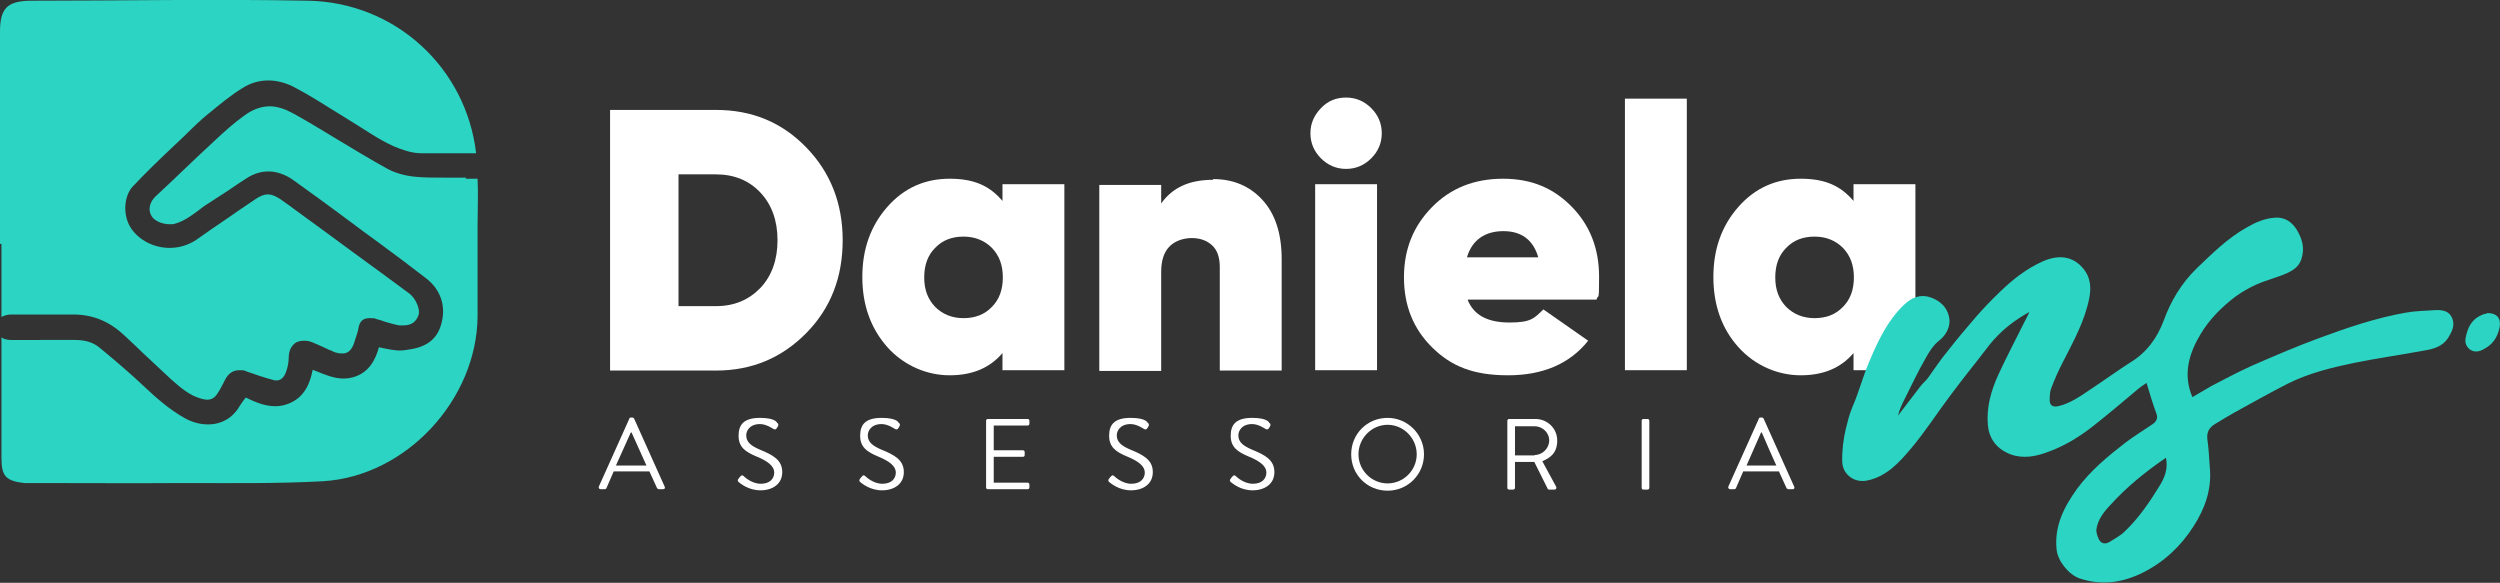 <svg xmlns="http://www.w3.org/2000/svg" id="Capa_2" data-name="Capa 2" viewBox="0 0 686.8 160.1"><rect x="0" y="0" width="686.8" height="160.1" fill="#333333" stroke="none"/><defs><style>      .cls-1 {        fill: #fff;      }      .cls-1, .cls-2 {        stroke-width: 0px;      }      .cls-2 {        fill: #2cd4c3;      }    </style></defs><g id="Capa_1-2" data-name="Capa 1-2"><g><path class="cls-1" d="M196.7,30.2c9.9,0,18.1,3.4,24.8,10.3,6.6,6.8,10,15.3,10,25.5s-3.3,18.7-10,25.5-14.9,10.3-24.8,10.3h-29.1V30.2h29.1ZM196.7,84.1c5,0,9-1.7,12.2-5,3.1-3.3,4.7-7.7,4.7-13.1s-1.6-9.8-4.7-13.1c-3.1-3.3-7.2-5-12.2-5h-10.3v36.2h10.3Z"></path><path class="cls-1" d="M275.4,50.6h17v51.1h-17v-4.7c-3.5,4.1-8.3,6.1-14.5,6.1s-12.5-2.6-17.1-7.7c-4.6-5.2-6.9-11.6-6.9-19.3s2.3-14.1,6.9-19.3c4.6-5.2,10.3-7.7,17.1-7.7s11,2,14.5,6.1v-4.7ZM256.9,84.3c2,2,4.6,3.1,7.8,3.1s5.8-1,7.8-3.1c2-2,3-4.7,3-8.1s-1-6-3-8.1c-2-2-4.6-3.1-7.8-3.1s-5.8,1-7.8,3.1c-2,2-3,4.7-3,8.1s1,6,3,8.1Z"></path><path class="cls-1" d="M333.3,49.2c5.5,0,10,1.9,13.5,5.7,3.5,3.8,5.3,9.2,5.3,16.3v30.6h-17v-28.4c0-2.7-.7-4.7-2.1-6s-3.3-2-5.6-2-4.7.8-6.2,2.4-2.2,3.9-2.2,6.9v27.2h-17v-51.1h17v5.1c3.1-4.4,7.8-6.5,14.2-6.5h0Z"></path><path class="cls-1" d="M376.7,43.5c-1.9,1.9-4.2,2.9-6.9,2.9s-5-1-6.9-2.9-2.9-4.2-2.9-6.9,1-4.9,2.9-6.9,4.2-2.9,6.9-2.9,5,1,6.9,2.9c1.9,1.9,2.9,4.2,2.9,6.9s-1,5-2.9,6.9ZM361.3,101.7v-51.1h17v51.1h-17Z"></path><path class="cls-1" d="M403.2,82.4c1.7,4.2,5.5,6.2,11.5,6.2s6.8-1.2,9.3-3.6l12.3,8.6c-5,6.3-12.4,9.5-22,9.5s-15.6-2.5-20.8-7.6c-5.2-5.1-7.8-11.5-7.8-19.3s2.6-14.1,7.7-19.3c5.1-5.2,11.6-7.8,19.5-7.8s13.9,2.6,18.9,7.7c5,5.1,7.5,11.5,7.5,19.2s-.2,4.4-.7,6.3h-35.3ZM403,70.7h19.6c-1.4-4.8-4.6-7.2-9.6-7.2s-8.6,2.4-10,7.2h0Z"></path><path class="cls-1" d="M446.4,101.7V27.1h17v74.6h-17Z"></path><path class="cls-1" d="M509.2,50.6h17v51.1h-17v-4.7c-3.5,4.1-8.3,6.1-14.5,6.1s-12.5-2.6-17.1-7.7-6.9-11.6-6.9-19.3,2.3-14.1,6.9-19.3,10.3-7.7,17.1-7.7,11,2,14.5,6.1v-4.7h0ZM490.7,84.3c2,2,4.6,3.1,7.8,3.1s5.8-1,7.8-3.1c2-2,3-4.7,3-8.1s-1-6-3-8.1c-2-2-4.6-3.1-7.8-3.1s-5.8,1-7.8,3.1c-2,2-3,4.7-3,8.1s1,6,3,8.1Z"></path></g><g><path class="cls-2" d="M128.1,48.8c-2,0-4,0-6,0-2.9,0-5.3,0-7.5-.2-2.9-.2-6-1-8.3-2.3-4.7-2.6-9.3-5.4-13.8-8.1-2.2-1.3-4.5-2.7-6.8-4.1l-.7-.4c-2.1-1.2-4.2-2.5-6.4-3.5-1.5-.6-3-1-4.4-1-2.5,0-4.9.9-7.3,2.7-2.5,1.8-5,4-8.1,6.9-2.9,2.7-5.9,5.5-8.8,8.3-2.3,2.2-4.7,4.5-7.1,6.7-1.8,1.6-2.3,3.8-1.3,5.5.7,1.3,2.9,2.3,4.9,2.3s.7,0,1,0c2.7-.6,4.7-2.1,6.9-3.7.9-.7,1.8-1.4,2.8-2,1.9-1.2,3.8-2.5,5.7-3.7,1.6-1.1,3.2-2.2,4.8-3.2,2-1.3,4-1.9,6.1-1.9s4.6.8,6.8,2.4c5.3,3.8,10.7,7.7,15.9,11.6l3.2,2.4c1.2.9,2.5,1.8,3.7,2.7,4.5,3.3,9.2,6.8,13.7,10.3,3.5,2.7,5.1,6.6,4.5,10.7-.7,5-3.4,7.8-8.5,8.7-1.3.2-2.2.4-3.3.4s-3.1-.3-5.7-.9c-.9,3.3-2.7,7.1-7.3,8.3-.8.2-1.6.3-2.4.3-2.7,0-5.2-1.1-7.7-2.1-.3-.1-.5-.2-.8-.3-.7,3.6-2.2,7.7-6.9,9.4-1.1.4-2.2.6-3.4.6-2.9,0-5.7-1.2-8.1-2.4-.2.3-.4.6-.6.8-.6.8-1.1,1.6-1.6,2.4-2.5,3.5-5.8,4.2-8.1,4.2s-4.4-.6-6.4-1.7c-4.3-2.4-7.9-5.6-11.4-8.9-3.4-3.2-7-6.3-10.5-9.2l-1.7-1.4c-1.6-1.3-3.7-2-6.6-2-2.1,0-4.4,0-7.3,0H3.1c-1,0-2-.2-2.7-.7v33.1c0,5,1.2,6.3,6.2,6.9.8,0,1.7,0,2.5,0,13.9,0,27.8.1,41.7,0,12.7,0,25.3.2,38-.5,22.8-1.4,42.2-22.4,42.4-45.3,0-8.3,0-16.7,0-25,0-4.3.2-8.6,0-12.8-1.1,0-2.2,0-3.3,0h0Z"></path><path class="cls-2" d="M.4,66.9v20.2c.7-.4,1.6-.7,2.7-.7h.3c1.6,0,3.3,0,4.9,0,1.6,0,3.3,0,4.9,0,2.5,0,4.5,0,6.4,0h.5c5.3,0,9.8,1.8,13.9,5.6,1.9,1.7,3.7,3.5,5.5,5.2,2.5,2.3,5,4.7,7.5,7,2.6,2.3,5,4.4,8.2,5.3.7.2,1.2.3,1.7.3,1.2,0,2.1-.5,2.9-1.8.7-1,1.2-2.1,1.8-3.2l.2-.4c.9-1.8,2.2-2.7,3.9-2.7s1.4.1,2.2.4c2.2.8,4.9,1.7,7.6,2.4.2,0,.4,0,.6,0,1.3,0,2.1-1.3,2.4-2.1.5-1.3.8-2.7.8-3.9,0-1.6.4-2.9,1.3-3.8.7-.8,1.7-1.1,2.9-1.1s1.7.2,2.7.6c.8.4,1.7.7,2.5,1.1.6.3,1.3.6,1.9.9h.2c.5.3,1.1.6,1.7.7.6.2,1.1.2,1.6.2,1.5,0,2.5-.9,3.2-2.9.1-.3.2-.7.3-1,.3-.9.6-1.7.8-2.6.2-1.6.8-3.2,3-3.2s1.3.1,2.2.3c.7.2,1.5.4,2.2.7,1.4.4,2.7.8,4,1,.3,0,.6,0,.9,0,2.3,0,3.6-.9,4.3-2.9.5-1.5-.8-4.6-2.6-5.9-5.1-3.8-10.2-7.5-15.4-11.3-4.7-3.5-9.4-6.9-14.2-10.4-.5-.4-1-.7-1.5-1.1-1.4-1-2.8-2.1-4.3-3.1-1.4-.9-2.4-1.3-3.4-1.3s-2.1.4-3.4,1.3c-2.7,1.8-5.5,3.7-8.2,5.6-2.7,1.8-5.4,3.7-8.1,5.6-2.1,1.4-4.6,2.2-7.3,2.2-4.3,0-8.4-2.1-10.6-5.4-2.5-3.8-1.8-9.1.5-11.5,3.4-3.6,7.1-7.2,10.6-10.5,1.2-1.1,2.3-2.2,3.5-3.3l.8-.8c1.7-1.7,3.5-3.4,5.4-5l1-.8c2.8-2.3,5.7-4.7,8.8-6.6,2.2-1.4,4.6-2.1,7.1-2.1s5.1.7,7.6,2.1c3.2,1.7,6.3,3.6,9.3,5.5,1.5.9,3.1,1.9,4.7,2.9,1.3.8,2.7,1.7,4,2.5,3.8,2.4,7.7,5,12.2,6.3,1.6.5,3,.7,4.2.7,2.2,0,4.6,0,7.6,0s3.5,0,5.2,0h2.3C128.1,18.7,108.7.7,84.8.2c-25.5-.5-51,0-76.5,0C2,.3,0,2.3,0,8.7v58.3h.4Z"></path></g><g id="_0AYSqi" data-name="0AYSqi"><g><path class="cls-2" d="M557.9,85.5c-4.5,2.4-8.3,5.4-11.4,9.3-3.5,4.6-7.2,9.1-10.6,13.7-3.7,4.9-7,10.1-10.9,14.7-3.2,3.8-6.7,7.7-12,8.8-3.7.8-6.8-1.8-6.9-5.1-.1-3.1.3-6.2,1-9.2.5-2,1-4,1.8-5.9.5-1.1.9-2.2,1.3-3.3,1.1-3,2-6.1,3.3-9.1,2.4-5.7,5-11.3,9.6-15.7,1.9-1.8,4.1-2.8,6.6-2.2,3,.8,5.3,2.8,5.8,5.9.4,2.3-.9,4.7-2.7,6.1-1.8,1.4-2.9,3.3-3.9,5.1-2,3.5-3.7,7.1-5.5,10.7-.8,1.6-1.6,3.2-2,4.9,2.1-2.7,4.1-5.4,6.2-8.1.6-.8,1.4-1.4,2-2.2,1.8-2.5,3.5-5.1,5.5-7.5,2.5-3.2,5.1-6.3,7.7-9.3,2.1-2.4,4.3-4.7,6.6-6.9,3.5-3.4,7.3-6.4,11.8-8.4,4.1-1.8,8.2-1.7,11.3,2.2,1.8,2.3,2,5,1.5,7.7-1.2,6.4-4.4,12.1-7.3,17.8-1.2,2.3-2.3,4.8-3.2,7.2-.4,1-.4,2.2-.4,3.3,0,1.4.9,1.9,2.3,1.6,3.5-.8,6.3-2.9,9.3-4.9,3.5-2.3,6.9-4.8,10.5-7.1,4.5-2.7,7.4-6.7,9.2-11.5,2-5.5,4.9-10.3,9.1-14.4,4.3-4.1,8.5-8.3,13.7-11.2,2.4-1.4,4.9-2.5,7.8-2.7,2.7-.2,4.6,1.2,5.9,3.2,1.5,2.5,2.4,5.1,1.3,8.3-.7,2-2.2,2.9-3.6,3.6-2.8,1.3-5.9,2-8.8,3.3-2,.9-3.9,2-5.7,3.3-3.7,2.8-7.1,6.2-9.5,10.2-3.2,5.3-5,11.1-2.3,17.4,1.8-1,3.5-2.1,5.3-3.1,3.7-1.9,7.4-3.9,11.2-5.6,6.2-2.7,12.5-5.4,18.8-7.7,7.6-2.8,15.3-5.4,23.3-6.8,2.7-.5,5.4-.5,8.1-.7,2-.1,3.9.2,4.7,2.3.8,2-.2,3.8-1.2,5.4-1.5,2.3-4,3-6.5,3.4-6.4,1.2-12.9,2.1-19.3,3.4-6.2,1.3-12.4,2.8-18.2,5.7-4.9,2.5-9.7,5.2-14.6,7.9-1.8,1-3.6,2.1-5.4,3.2-1.5.9-2.3,2.1-2.1,4.1.4,2.7.5,5.4.7,8.1.5,5.9-1.4,11.1-4.5,15.9-3.5,5.5-8.2,9.9-14.1,12.8-5.5,2.7-11.2,3.5-17.2,1.5-2.9-1-6-4.7-6.3-7.9-.7-6.4,2-11.7,5.6-16.7,3.7-5,8.4-8.9,13.3-12.7,2.4-1.8,5-3.4,7.5-5.1,1-.7,1.5-1.6,1-2.9-1-2.7-1.8-5.4-2.7-8.4-.9.6-1.8,1.2-2.6,1.9-3.8,3.2-7.6,6.4-11.5,9.5-4,3.2-8.3,5.9-13.1,7.6-3.2,1.2-6.7,1.9-10.2.6-4.1-1.6-5.9-4.6-6.2-8.1-.4-4.9.9-9.4,2.9-13.8,2.5-5.4,5.3-10.7,8-16.1.2-.4.4-.8.6-1.3h0ZM595.1,125.7c-5.7,3.9-10.9,8.1-15.4,13.1-1.8,1.9-3.5,4.1-3.8,6.8,0,.9.4,2.1.9,2.9.6.9,1.7,1,2.7.4,1.4-.9,3-1.7,4.2-2.9,3.8-3.6,6.8-8,9.5-12.4,1.5-2.4,2.5-4.9,1.8-8Z"></path><path class="cls-2" d="M683.2,86c2.9,0,3.9,1.5,3.5,3.9-.6,2.9-2,4.9-4.7,6.2-1.2.6-2.5.7-3.6-.2-1-.9-1.3-1.9-1-3.3.6-2.9,1.8-5.1,4.7-6.2.5-.2,1-.2,1.1-.3h0Z"></path></g></g></g><g><path class="cls-1" d="M164.5,133.7l8.4-18.7c0-.2.2-.3.5-.3h.3c.2,0,.4.1.5.3l8.4,18.7c.2.4,0,.7-.5.7h-1.1c-.2,0-.4-.2-.5-.3l-2.1-4.6h-9.8l-2,4.6c0,.1-.2.3-.5.3h-1.1c-.4,0-.6-.4-.5-.7ZM177.6,127.9c-1.4-3-2.7-6.1-4.1-9.1h-.2l-4.1,9.1h8.3Z"></path><path class="cls-1" d="M202.9,131.5c.1-.2.3-.4.4-.5.3-.4.6-.6,1-.2.2.2,2.2,2.1,4.7,2.1s3.7-1.4,3.7-3.1-1.7-3.1-4.9-4.4c-3.1-1.3-4.9-2.6-4.9-5.7s1.5-4.9,5.9-4.9,4.7,1.4,4.7,1.4c.2,0,.5.4.2.9-.1.2-.2.4-.3.5-.2.4-.5.5-1,.2-.2-.1-1.9-1.3-3.6-1.3-2.9,0-3.8,1.9-3.8,3.1,0,1.9,1.4,2.9,3.7,3.9,3.7,1.5,6.2,2.9,6.2,6.2s-2.7,5-6,5-5.5-1.9-5.9-2.2c-.2-.2-.5-.4-.2-.9Z"></path><path class="cls-1" d="M236.3,131.5c.1-.2.3-.4.4-.5.3-.4.6-.6,1-.2.2.2,2.2,2.1,4.7,2.1s3.7-1.4,3.7-3.1-1.7-3.1-4.9-4.4c-3.1-1.3-4.9-2.6-4.9-5.7s1.5-4.9,5.9-4.9,4.7,1.4,4.7,1.4c.2,0,.5.4.2.9-.1.2-.2.4-.3.5-.2.4-.5.5-1,.2-.2-.1-1.9-1.3-3.6-1.3-2.9,0-3.8,1.9-3.8,3.1,0,1.9,1.4,2.9,3.7,3.9,3.7,1.5,6.2,2.9,6.2,6.2s-2.7,5-6,5-5.5-1.9-5.9-2.2c-.2-.2-.5-.4-.2-.9Z"></path><path class="cls-1" d="M270.9,115.6c0-.3.2-.5.5-.5h10.9c.3,0,.5.2.5.5v.8c0,.3-.2.5-.5.5h-9.3v6.8h8c.3,0,.5.2.5.5v.8c0,.3-.2.5-.5.5h-8v7.1h9.3c.3,0,.5.2.5.5v.8c0,.3-.2.5-.5.5h-10.9c-.3,0-.5-.2-.5-.5v-18.4Z"></path><path class="cls-1" d="M304.7,131.5c.1-.2.3-.4.4-.5.3-.4.6-.6,1-.2.2.2,2.2,2.1,4.7,2.1s3.7-1.4,3.7-3.1-1.7-3.1-4.9-4.4c-3.1-1.3-4.9-2.6-4.9-5.7s1.5-4.9,5.9-4.9,4.7,1.4,4.7,1.4c.2,0,.5.4.2.9-.1.2-.2.4-.3.5-.2.4-.5.5-1,.2-.2-.1-1.9-1.3-3.6-1.3-2.9,0-3.8,1.9-3.8,3.1,0,1.9,1.4,2.9,3.7,3.9,3.7,1.5,6.2,2.9,6.2,6.2s-2.7,5-6,5-5.5-1.9-5.9-2.2c-.2-.2-.5-.4-.2-.9Z"></path><path class="cls-1" d="M338.1,131.5c.1-.2.3-.4.4-.5.3-.4.6-.6,1-.2.2.2,2.2,2.1,4.7,2.1s3.7-1.4,3.7-3.1-1.7-3.1-4.9-4.4c-3.1-1.3-4.9-2.6-4.9-5.7s1.5-4.9,5.9-4.9,4.7,1.4,4.7,1.4c.2,0,.5.4.2.9-.1.2-.2.4-.3.5-.2.4-.5.5-1,.2-.2-.1-1.9-1.3-3.6-1.3-2.9,0-3.8,1.9-3.8,3.1,0,1.9,1.4,2.9,3.7,3.9,3.7,1.5,6.2,2.9,6.2,6.2s-2.7,5-6,5-5.5-1.9-5.9-2.2c-.2-.2-.5-.4-.2-.9Z"></path><path class="cls-1" d="M381.2,114.8c5.5,0,10,4.5,10,10s-4.4,10-10,10-10-4.4-10-10,4.4-10,10-10ZM381.2,132.8c4.4,0,8-3.6,8-8s-3.6-8.1-8-8.1-8,3.7-8,8.1,3.6,8,8,8Z"></path><path class="cls-1" d="M414.1,115.6c0-.3.2-.5.5-.5h7.2c3.3,0,6,2.6,6,5.9s-1.7,4.7-4.1,5.7l3.8,7c.2.4,0,.8-.5.8h-1.4c-.2,0-.4-.1-.4-.2l-3.7-7.4h-5.3v7.1c0,.3-.2.5-.5.5h-1.1c-.3,0-.5-.2-.5-.5v-18.4ZM421.6,125c2.1,0,4-1.8,4-4s-1.9-3.9-4-3.9h-5.4v8h5.4Z"></path><path class="cls-1" d="M451,115.6c0-.3.2-.5.5-.5h1.1c.3,0,.5.2.5.5v18.4c0,.3-.2.5-.5.5h-1.1c-.3,0-.5-.2-.5-.5v-18.4Z"></path><path class="cls-1" d="M474.8,133.7l8.4-18.7c0-.2.2-.3.5-.3h.3c.2,0,.4.1.5.3l8.4,18.7c.2.4,0,.7-.5.7h-1.1c-.2,0-.4-.2-.5-.3l-2.1-4.6h-9.8l-2,4.6c0,.1-.2.3-.5.3h-1.1c-.4,0-.6-.4-.5-.7ZM488,127.9c-1.4-3-2.7-6.1-4-9.1h-.2l-4,9.1h8.3Z"></path></g></svg>